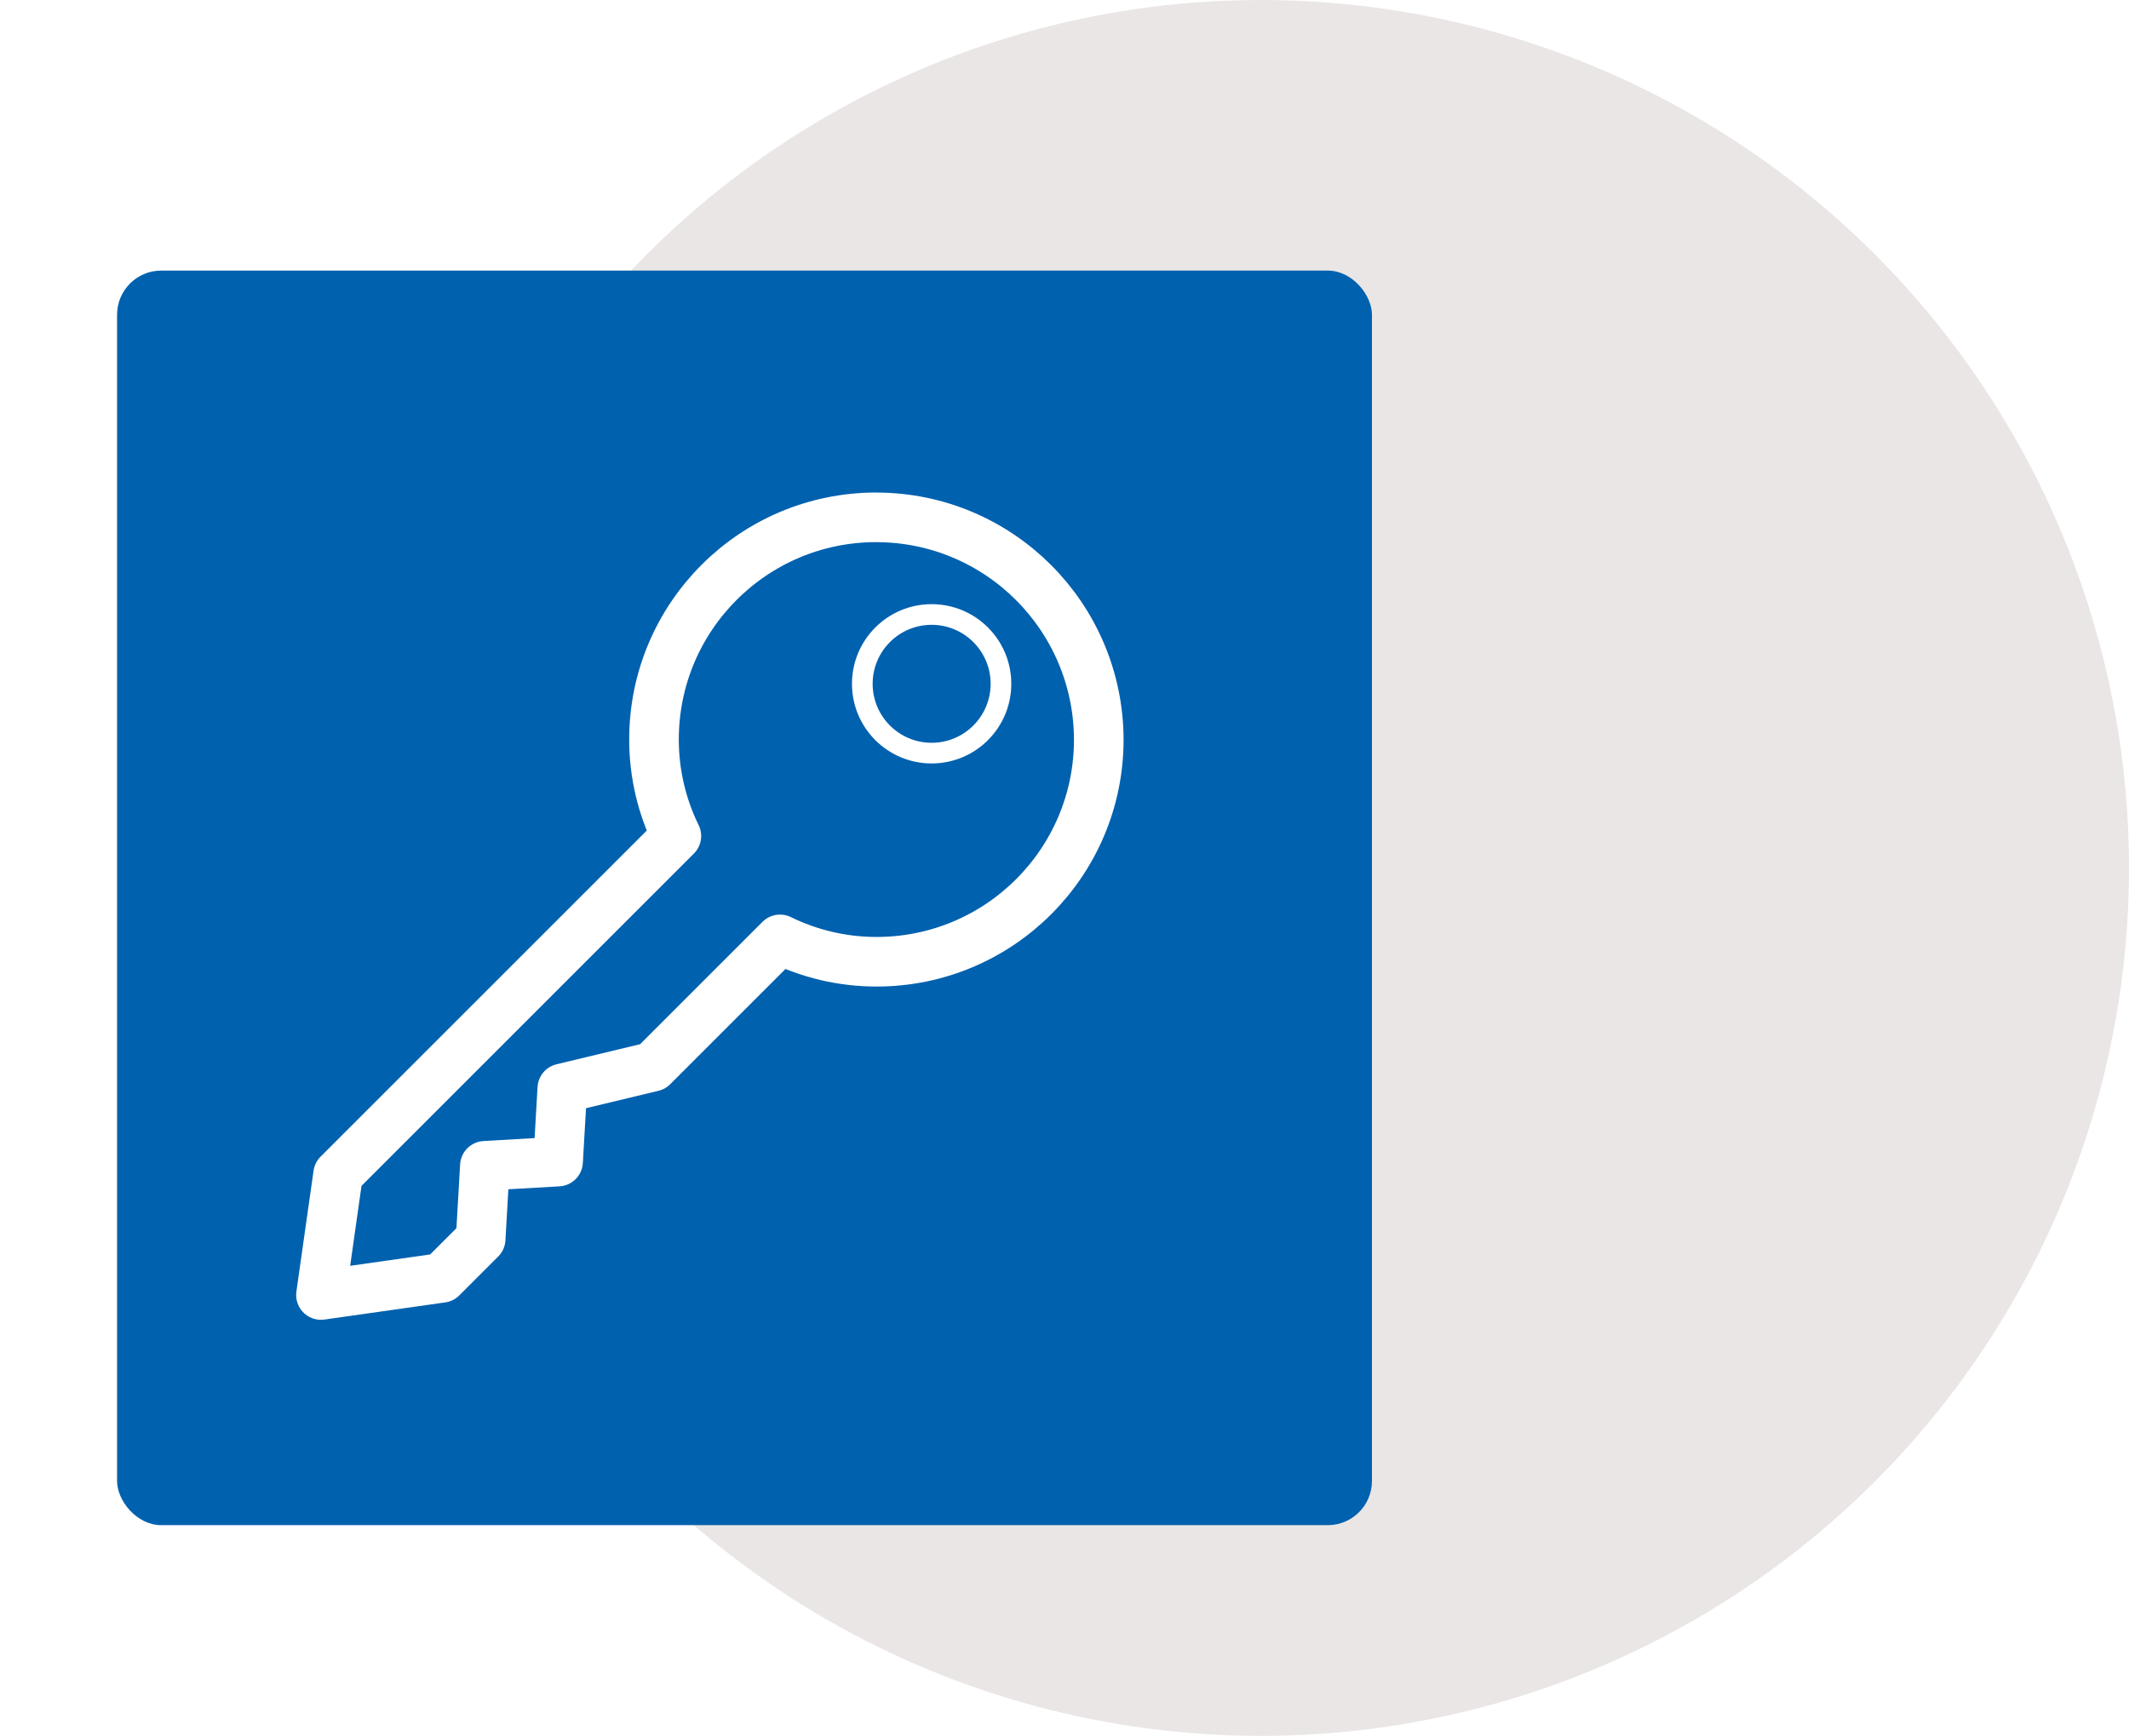 <?xml version="1.0" encoding="UTF-8"?><svg id="a" xmlns="http://www.w3.org/2000/svg" xmlns:xlink="http://www.w3.org/1999/xlink" viewBox="0 0 515 420"><defs><style>.d{fill:#eae6e6;}.e{fill:#0061af;filter:url(#b);}.f{stroke-width:12px;}.f,.g{fill:none;stroke:#fff;stroke-linejoin:round;}.g{stroke-width:5px;}</style><filter id="b" filterUnits="userSpaceOnUse"><feOffset dx="7" dy="7"/><feGaussianBlur result="c" stdDeviation="5"/><feFlood flood-color="#000" flood-opacity=".1"/><feComposite in2="c" operator="in"/><feComposite in="SourceGraphic"/></filter></defs><circle class="d" cx="305" cy="210" r="210"/><rect class="e" x="21.32" y="58.47" width="303.55" height="303.55" rx="10.68" ry="10.68"/><g><path class="f" d="M211.96,125.17c-29.7,0-53.76,24.06-53.76,53.76,0,8.38,1.96,16.3,5.41,23.35l-44.28,44.28-37.54,37.54-4.15,29.23,29.23-4.15,9.4-9.4,1.02-17.71,17.71-1.02,1.02-17.71,21.86-5.25,13.56-13.56,13.56-13.56,3.68-3.68c7.05,3.45,14.97,5.41,23.35,5.41,29.7,0,53.76-24.06,53.76-53.76-.08-29.7-24.14-53.76-53.84-53.76Z"/><circle class="g" cx="225.36" cy="165.45" r="16.77"/></g></svg>